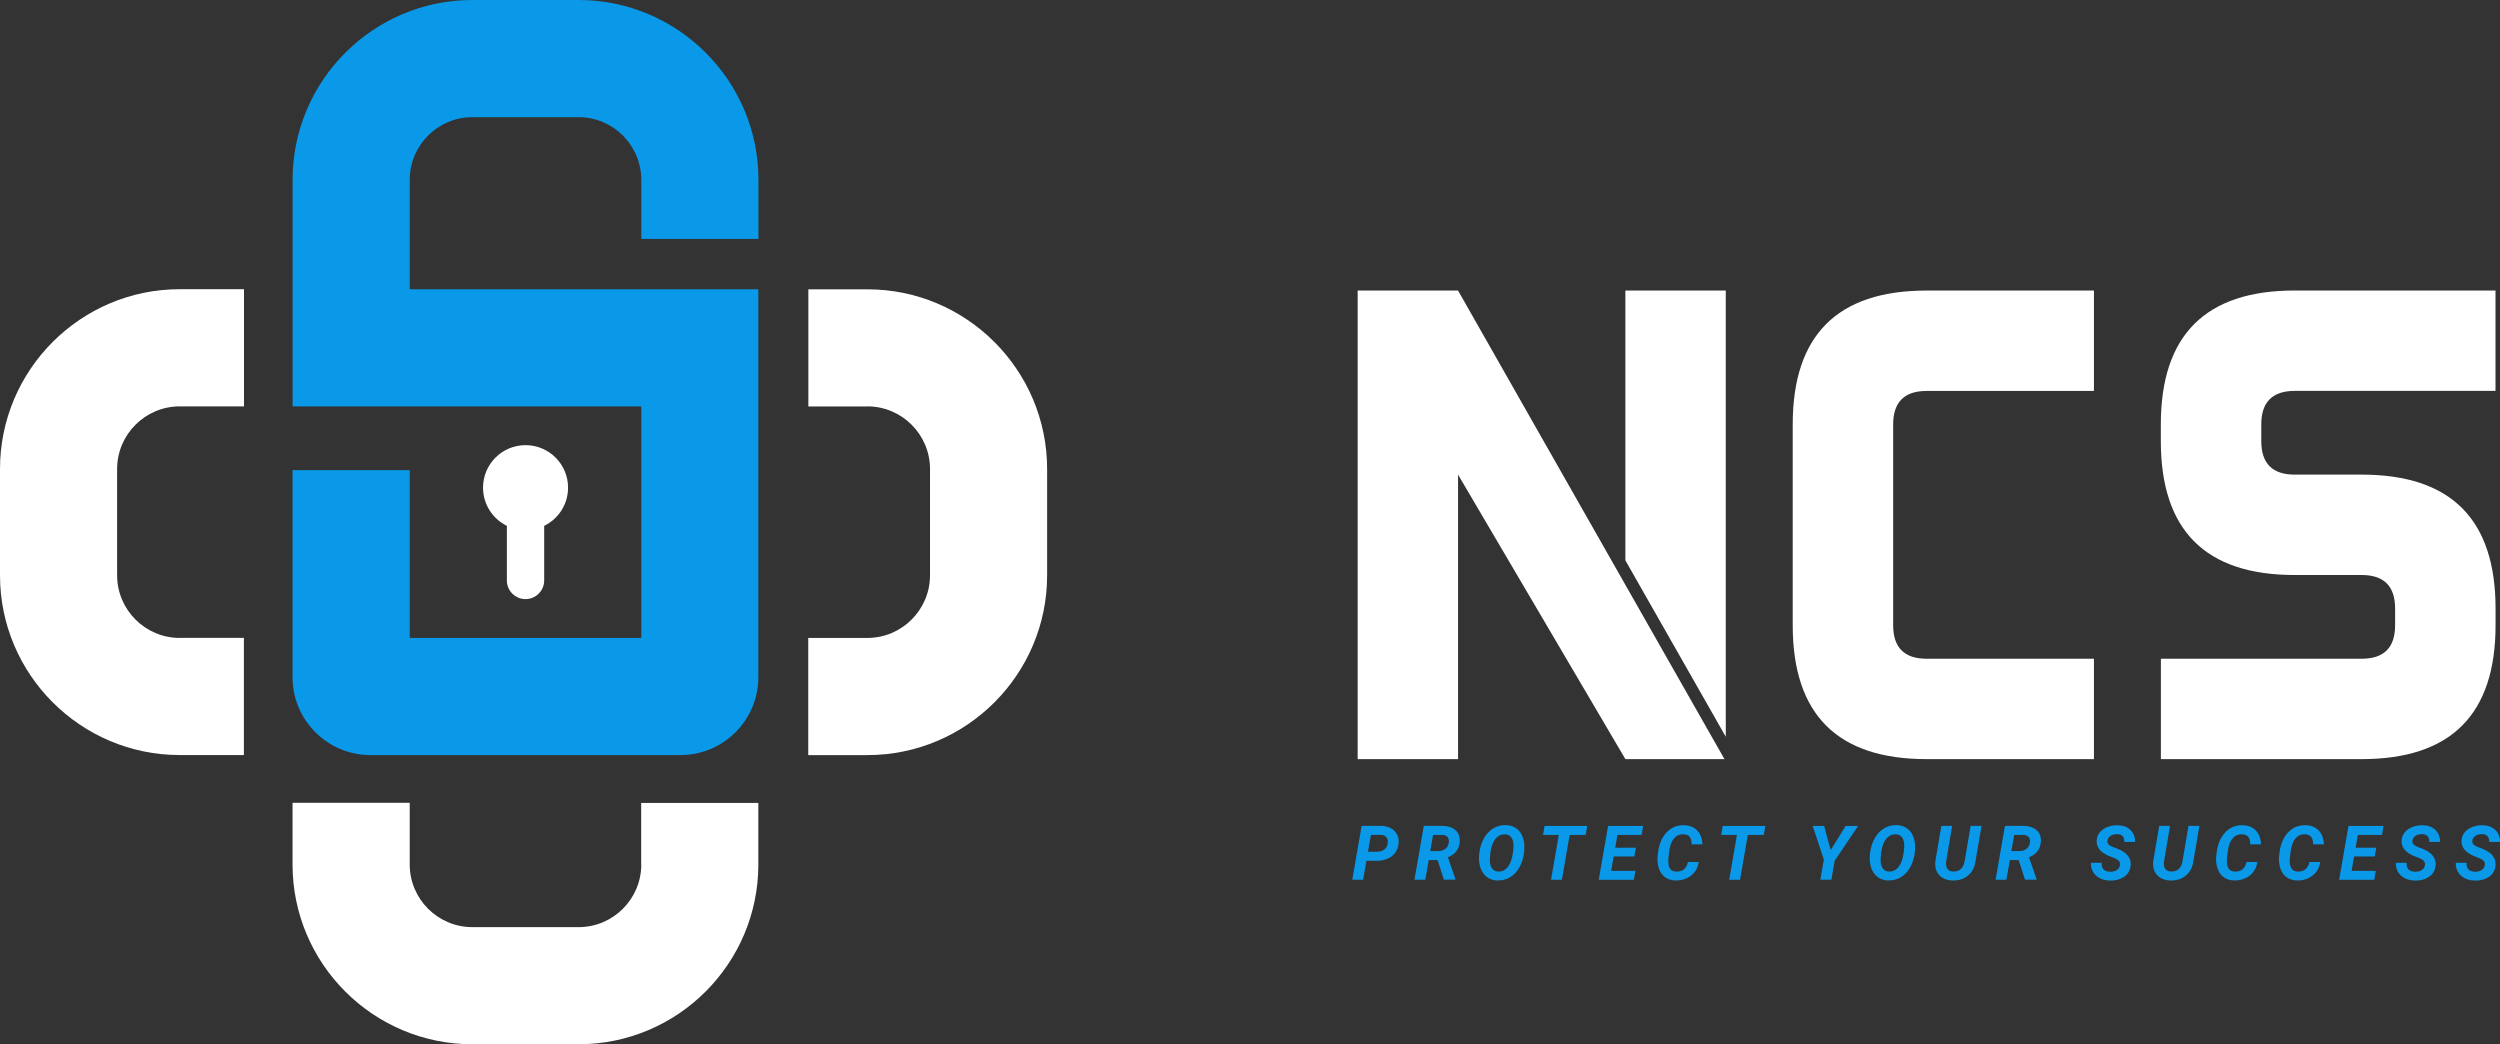 <?xml version="1.0" encoding="UTF-8"?>
<svg id="Layer_2" data-name="Layer 2" xmlns="http://www.w3.org/2000/svg" viewBox="0 0 478.38 199.83">
  <rect x="0" y="0" width="478.38" height="199.83" fill="#333333" stroke="none"/>
  <defs>
    <style>
      .cls-1 {
        fill: #fff;
      }

      .cls-2 {
        fill: #0999e8;
      }
    </style>
  </defs>
  <g id="Layer_1-2" data-name="Layer 1">
    <g>
      <g>
        <g>
          <path class="cls-1" d="M362.26,119.64c0,4.27,2.13,6.41,6.4,6.41h32.02v19.21h-32.02c-17.08,0-25.62-8.54-25.62-25.62v-38.42c0-17.08,8.54-25.62,25.62-25.62h32.02v19.21h-32.02c-4.27,0-6.4,2.14-6.4,6.41v38.42Z"/>
          <path class="cls-1" d="M413.49,145.26v-19.21h38.42c4.27,0,6.4-2.13,6.4-6.41v-3.2c0-4.27-2.13-6.41-6.4-6.41h-12.81c-17.08,0-25.62-8.54-25.62-25.62v-3.2c0-17.08,8.54-25.62,25.62-25.62h38.42v19.21h-38.42c-4.27,0-6.4,2.14-6.4,6.41v3.2c0,4.27,2.13,6.41,6.4,6.41h12.81c17.08,0,25.62,8.54,25.62,25.62v3.2c0,17.08-8.54,25.62-25.62,25.62h-38.42Z"/>
        </g>
        <polygon class="cls-1" points="279 55.6 259.79 55.6 259.79 145.26 279 145.26 279 90.82 311.02 145.26 329.98 145.26 279 55.6"/>
        <polygon class="cls-1" points="330.23 55.6 311.02 55.6 311.02 107.23 330.23 140.98 330.23 55.6"/>
      </g>
      <g>
        <path class="cls-2" d="M145.13,45.71v-11.31C145.13,15.43,129.69,0,110.72,0h-20.33c-18.97,0-34.4,15.43-34.4,34.4v43.36H122.71v44.31h-44.31v-32.11h-22.42v39.63c0,8.21,6.68,14.89,14.89,14.89h59.35c8.21,0,14.89-6.68,14.89-14.89V55.35H78.42c0-.21-.02-.41-.02-.61v-20.33c0-6.61,5.38-11.99,11.99-11.99h20.33c6.61,0,11.99,5.38,11.99,11.99v11.31h22.42Z"/>
        <path class="cls-1" d="M34.4,122.07c-6.61,0-11.99-5.38-11.99-11.99v-20.33c0-6.61,5.38-11.99,11.99-11.99h12.29v-22.42h-12.29C15.43,55.34,0,70.78,0,89.75v20.33c0,18.97,15.43,34.4,34.4,34.4h12.27v-22.42h-12.27Z"/>
        <path class="cls-1" d="M122.71,165.42c0,6.61-5.38,11.99-11.99,11.99h-20.33c-6.61,0-11.99-5.38-11.99-11.99v-11.8h-22.42v11.8c0,18.97,15.43,34.4,34.4,34.4h20.33c18.97,0,34.4-15.43,34.4-34.4v-11.78h-22.42v11.78Z"/>
        <path class="cls-1" d="M165.97,77.76c6.61,0,11.99,5.38,11.99,11.99v20.33c0,6.61-5.38,11.99-11.99,11.99h-11.31v22.42h11.31c18.97,0,34.4-15.43,34.4-34.4v-20.33c0-18.97-15.43-34.4-34.4-34.4h-11.29v22.42h11.29Z"/>
        <path class="cls-1" d="M100.56,85.18c-4.49,0-8.13,3.64-8.13,8.13,0,3.21,1.86,5.99,4.56,7.31v10.45c0,1.97,1.61,3.57,3.57,3.57s3.57-1.6,3.57-3.57v-10.45c2.71-1.32,4.57-4.1,4.57-7.31,0-4.49-3.64-8.13-8.14-8.13Z"/>
      </g>
    </g>
    <g>
      <path class="cls-2" d="M261.47,164.71l-.64,3.63h-2.07l1.79-10.31h3.61c1.11,0,1.99,.32,2.63,.93,.64,.62,.92,1.43,.83,2.42-.08,1.01-.5,1.82-1.26,2.42-.77,.6-1.75,.91-2.93,.91h-1.95Zm.29-1.73h1.73c.56,.01,1.02-.13,1.39-.42s.59-.68,.66-1.17c.07-.49,0-.88-.24-1.17-.23-.29-.57-.45-1.02-.47h-1.95s-.57,3.23-.57,3.23Z"/>
      <path class="cls-2" d="M275.07,164.57h-1.68l-.66,3.77h-2.07l1.79-10.31h3.41c1.14,0,2.02,.28,2.64,.81,.62,.54,.89,1.29,.82,2.24-.1,1.42-.85,2.4-2.27,2.95l1.45,4.18v.11h-2.21l-1.22-3.77Zm-1.39-1.72h1.54c.55,0,1-.14,1.36-.43,.36-.29,.57-.67,.64-1.16,.07-.46,0-.82-.22-1.08-.21-.26-.55-.4-1.01-.42h-1.77s-.54,3.09-.54,3.09Z"/>
      <path class="cls-2" d="M286.6,168.49c-.68-.01-1.29-.18-1.81-.49-.52-.31-.93-.75-1.24-1.34-.3-.58-.48-1.25-.53-2.01-.05-.77,.03-1.6,.25-2.48s.57-1.65,1.05-2.32c.48-.67,1.05-1.16,1.7-1.49,.65-.33,1.35-.49,2.11-.47,.69,.01,1.3,.18,1.82,.49,.52,.31,.93,.76,1.22,1.35,.3,.59,.47,1.25,.51,2,.05,.83-.04,1.68-.27,2.56s-.58,1.64-1.05,2.28c-.48,.64-1.04,1.12-1.67,1.44-.64,.32-1.33,.47-2.08,.46Zm2.94-5.58l.06-.67c.05-.84-.06-1.48-.34-1.91-.27-.43-.68-.66-1.24-.68-.86-.03-1.55,.35-2.06,1.15-.51,.79-.79,1.9-.86,3.33-.05,.83,.06,1.48,.33,1.93,.27,.45,.69,.69,1.25,.71,.74,.03,1.35-.26,1.84-.87s.8-1.48,.96-2.59l.05-.38Z"/>
      <path class="cls-2" d="M303.42,159.76h-3.06l-1.49,8.59h-2.08l1.49-8.59h-3.02l.3-1.72h8.16l-.3,1.72Z"/>
      <path class="cls-2" d="M312.73,163.88h-3.95l-.48,2.76h4.64l-.3,1.71h-6.72l1.79-10.31h6.71l-.3,1.72h-4.62l-.43,2.46h3.96l-.3,1.66Z"/>
      <path class="cls-2" d="M325.06,164.9c-.08,.71-.32,1.34-.73,1.89-.41,.55-.93,.97-1.59,1.27s-1.35,.44-2.11,.42c-.68-.01-1.27-.17-1.78-.47s-.9-.73-1.19-1.3c-.29-.57-.45-1.22-.49-1.96-.03-.58,.03-1.3,.18-2.17,.15-.86,.43-1.63,.82-2.3,.39-.67,.86-1.2,1.41-1.59,.77-.55,1.64-.81,2.62-.79,1.07,.02,1.91,.35,2.54,.99,.63,.64,.97,1.53,1.03,2.67h-2.07c0-.66-.13-1.13-.39-1.44-.26-.3-.66-.46-1.21-.48-.71-.02-1.29,.23-1.75,.76-.46,.53-.76,1.3-.92,2.32-.15,.99-.22,1.72-.2,2.22,.02,.62,.16,1.08,.42,1.38s.61,.45,1.07,.46c.63,.02,1.14-.13,1.52-.45s.63-.79,.75-1.39h2.06Z"/>
      <path class="cls-2" d="M337.51,159.76h-3.06l-1.49,8.59h-2.08l1.49-8.59h-3.02l.3-1.72h8.16l-.3,1.72Z"/>
      <path class="cls-2" d="M350.3,162.67l2.88-4.63h2.38l-4.5,6.68-.62,3.62h-2.11l.67-3.86-2.14-6.44h2.19s1.25,4.62,1.25,4.62Z"/>
      <path class="cls-2" d="M361.37,168.49c-.68-.01-1.29-.18-1.81-.49-.52-.31-.93-.75-1.24-1.34-.3-.58-.48-1.25-.53-2.01-.05-.77,.03-1.6,.25-2.48s.57-1.65,1.05-2.32c.48-.67,1.05-1.16,1.7-1.49,.65-.33,1.35-.49,2.11-.47,.69,.01,1.3,.18,1.82,.49,.52,.31,.93,.76,1.22,1.35,.3,.59,.47,1.25,.51,2,.05,.83-.04,1.68-.27,2.56s-.58,1.64-1.05,2.28c-.48,.64-1.04,1.12-1.67,1.44-.64,.32-1.33,.47-2.08,.46Zm2.94-5.58l.06-.67c.05-.84-.06-1.48-.34-1.91-.27-.43-.68-.66-1.24-.68-.86-.03-1.55,.35-2.06,1.15-.51,.79-.79,1.9-.86,3.33-.05,.83,.06,1.48,.33,1.93,.27,.45,.69,.69,1.25,.71,.74,.03,1.35-.26,1.84-.87s.8-1.48,.96-2.59l.05-.38Z"/>
      <path class="cls-2" d="M379.17,158.03l-1.16,6.8c-.16,1.14-.63,2.04-1.42,2.7-.78,.66-1.76,.98-2.92,.96-.73-.01-1.36-.17-1.89-.48-.54-.3-.93-.73-1.19-1.29-.25-.55-.34-1.18-.26-1.89l1.15-6.8h2.07l-1.15,6.81c-.03,.26-.04,.51,0,.74,.09,.76,.55,1.16,1.37,1.19,.59,.02,1.06-.14,1.44-.48s.61-.83,.72-1.46l1.16-6.8h2.08Z"/>
      <path class="cls-2" d="M386.27,164.57h-1.68l-.66,3.77h-2.07l1.79-10.31h3.41c1.14,0,2.02,.28,2.64,.81,.62,.54,.89,1.29,.82,2.24-.1,1.42-.85,2.4-2.27,2.95l1.45,4.18v.11h-2.21l-1.22-3.77Zm-1.39-1.72h1.54c.55,0,1-.14,1.36-.43,.36-.29,.57-.67,.64-1.16,.07-.46,0-.82-.22-1.08-.21-.26-.55-.4-1.01-.42h-1.77s-.54,3.09-.54,3.09Z"/>
      <path class="cls-2" d="M405.66,165.59c.1-.56-.18-.99-.83-1.29l-1.37-.54c-1.59-.71-2.34-1.68-2.26-2.92,.03-.58,.22-1.09,.57-1.53,.34-.44,.83-.79,1.45-1.04,.62-.25,1.29-.37,2.02-.36,1,.02,1.8,.32,2.41,.89s.92,1.34,.91,2.3h-2.07c.02-.47-.08-.83-.31-1.09-.23-.26-.58-.39-1.07-.4-.47,0-.88,.1-1.23,.32-.35,.22-.56,.53-.62,.92-.09,.51,.25,.92,1.03,1.22l.93,.35,.54,.25c1.39,.69,2.04,1.66,1.95,2.9-.04,.61-.24,1.13-.58,1.58-.35,.44-.82,.78-1.42,1.02-.6,.24-1.25,.35-1.97,.33-.73-.01-1.38-.17-1.95-.46s-1-.71-1.3-1.24c-.28-.5-.41-1.06-.39-1.7h2.07c-.07,1.13,.48,1.69,1.65,1.71,.5,0,.92-.11,1.25-.33s.52-.52,.58-.88Z"/>
      <path class="cls-2" d="M420.86,158.03l-1.16,6.8c-.16,1.14-.63,2.04-1.42,2.7-.78,.66-1.76,.98-2.92,.96-.73-.01-1.36-.17-1.89-.48-.54-.3-.93-.73-1.19-1.29-.25-.55-.34-1.18-.26-1.89l1.15-6.8h2.07l-1.15,6.81c-.03,.26-.04,.51,0,.74,.09,.76,.55,1.16,1.37,1.19,.59,.02,1.06-.14,1.44-.48s.61-.83,.72-1.46l1.16-6.8h2.08Z"/>
      <path class="cls-2" d="M431.95,164.9c-.08,.71-.32,1.34-.73,1.89-.41,.55-.93,.97-1.59,1.27s-1.35,.44-2.11,.42c-.68-.01-1.27-.17-1.78-.47s-.9-.73-1.19-1.3c-.29-.57-.45-1.22-.49-1.96-.03-.58,.03-1.3,.18-2.17,.15-.86,.43-1.63,.82-2.3,.39-.67,.86-1.2,1.41-1.59,.77-.55,1.64-.81,2.62-.79,1.07,.02,1.91,.35,2.54,.99,.63,.64,.97,1.53,1.03,2.67h-2.07c0-.66-.13-1.13-.39-1.44-.26-.3-.66-.46-1.21-.48-.71-.02-1.29,.23-1.75,.76-.46,.53-.76,1.3-.92,2.32-.15,.99-.22,1.72-.2,2.22,.02,.62,.16,1.08,.42,1.38s.61,.45,1.07,.46c.63,.02,1.14-.13,1.52-.45s.63-.79,.75-1.39h2.06Z"/>
      <path class="cls-2" d="M443.98,164.9c-.08,.71-.32,1.34-.73,1.89-.41,.55-.93,.97-1.59,1.27s-1.35,.44-2.11,.42c-.68-.01-1.27-.17-1.78-.47s-.9-.73-1.19-1.3c-.29-.57-.45-1.22-.49-1.96-.03-.58,.03-1.3,.18-2.17,.15-.86,.43-1.63,.82-2.3,.39-.67,.86-1.2,1.41-1.59,.77-.55,1.64-.81,2.62-.79,1.07,.02,1.91,.35,2.54,.99,.63,.64,.97,1.53,1.03,2.67h-2.07c0-.66-.13-1.13-.39-1.44-.26-.3-.66-.46-1.21-.48-.71-.02-1.29,.23-1.75,.76-.46,.53-.76,1.3-.92,2.32-.15,.99-.22,1.72-.2,2.22,.02,.62,.16,1.08,.42,1.38s.61,.45,1.07,.46c.63,.02,1.14-.13,1.52-.45s.63-.79,.75-1.39h2.06Z"/>
      <path class="cls-2" d="M454.41,163.88h-3.95l-.48,2.76h4.64l-.3,1.71h-6.72l1.79-10.31h6.71l-.3,1.72h-4.62l-.43,2.46h3.96l-.3,1.66Z"/>
      <path class="cls-2" d="M464.01,165.59c.1-.56-.18-.99-.83-1.29l-1.37-.54c-1.59-.71-2.34-1.68-2.26-2.92,.03-.58,.22-1.09,.57-1.53,.34-.44,.83-.79,1.45-1.04,.62-.25,1.29-.37,2.02-.36,1,.02,1.8,.32,2.41,.89s.92,1.34,.91,2.3h-2.07c.02-.47-.08-.83-.31-1.09-.23-.26-.58-.39-1.07-.4-.47,0-.88,.1-1.23,.32-.35,.22-.56,.53-.62,.92-.09,.51,.25,.92,1.03,1.22l.93,.35,.54,.25c1.39,.69,2.04,1.66,1.95,2.9-.04,.61-.24,1.13-.58,1.58-.35,.44-.82,.78-1.42,1.02-.6,.24-1.25,.35-1.97,.33-.73-.01-1.38-.17-1.95-.46s-1-.71-1.3-1.24c-.28-.5-.41-1.06-.39-1.7h2.07c-.07,1.13,.48,1.69,1.65,1.71,.5,0,.92-.11,1.25-.33s.52-.52,.58-.88Z"/>
      <path class="cls-2" d="M475.48,165.59c.1-.56-.18-.99-.83-1.29l-1.37-.54c-1.59-.71-2.34-1.68-2.26-2.92,.03-.58,.22-1.09,.57-1.53,.34-.44,.83-.79,1.45-1.04,.62-.25,1.29-.37,2.02-.36,1,.02,1.8,.32,2.41,.89s.92,1.34,.91,2.3h-2.07c.02-.47-.08-.83-.31-1.09-.23-.26-.58-.39-1.07-.4-.47,0-.88,.1-1.23,.32-.35,.22-.56,.53-.62,.92-.09,.51,.25,.92,1.03,1.22l.93,.35,.54,.25c1.39,.69,2.04,1.66,1.95,2.9-.04,.61-.24,1.13-.58,1.58-.35,.44-.82,.78-1.42,1.02-.6,.24-1.25,.35-1.97,.33-.73-.01-1.38-.17-1.95-.46s-1-.71-1.3-1.24c-.28-.5-.41-1.06-.39-1.7h2.07c-.07,1.13,.48,1.69,1.65,1.71,.5,0,.92-.11,1.25-.33s.52-.52,.58-.88Z"/>
    </g>
  </g>
</svg>